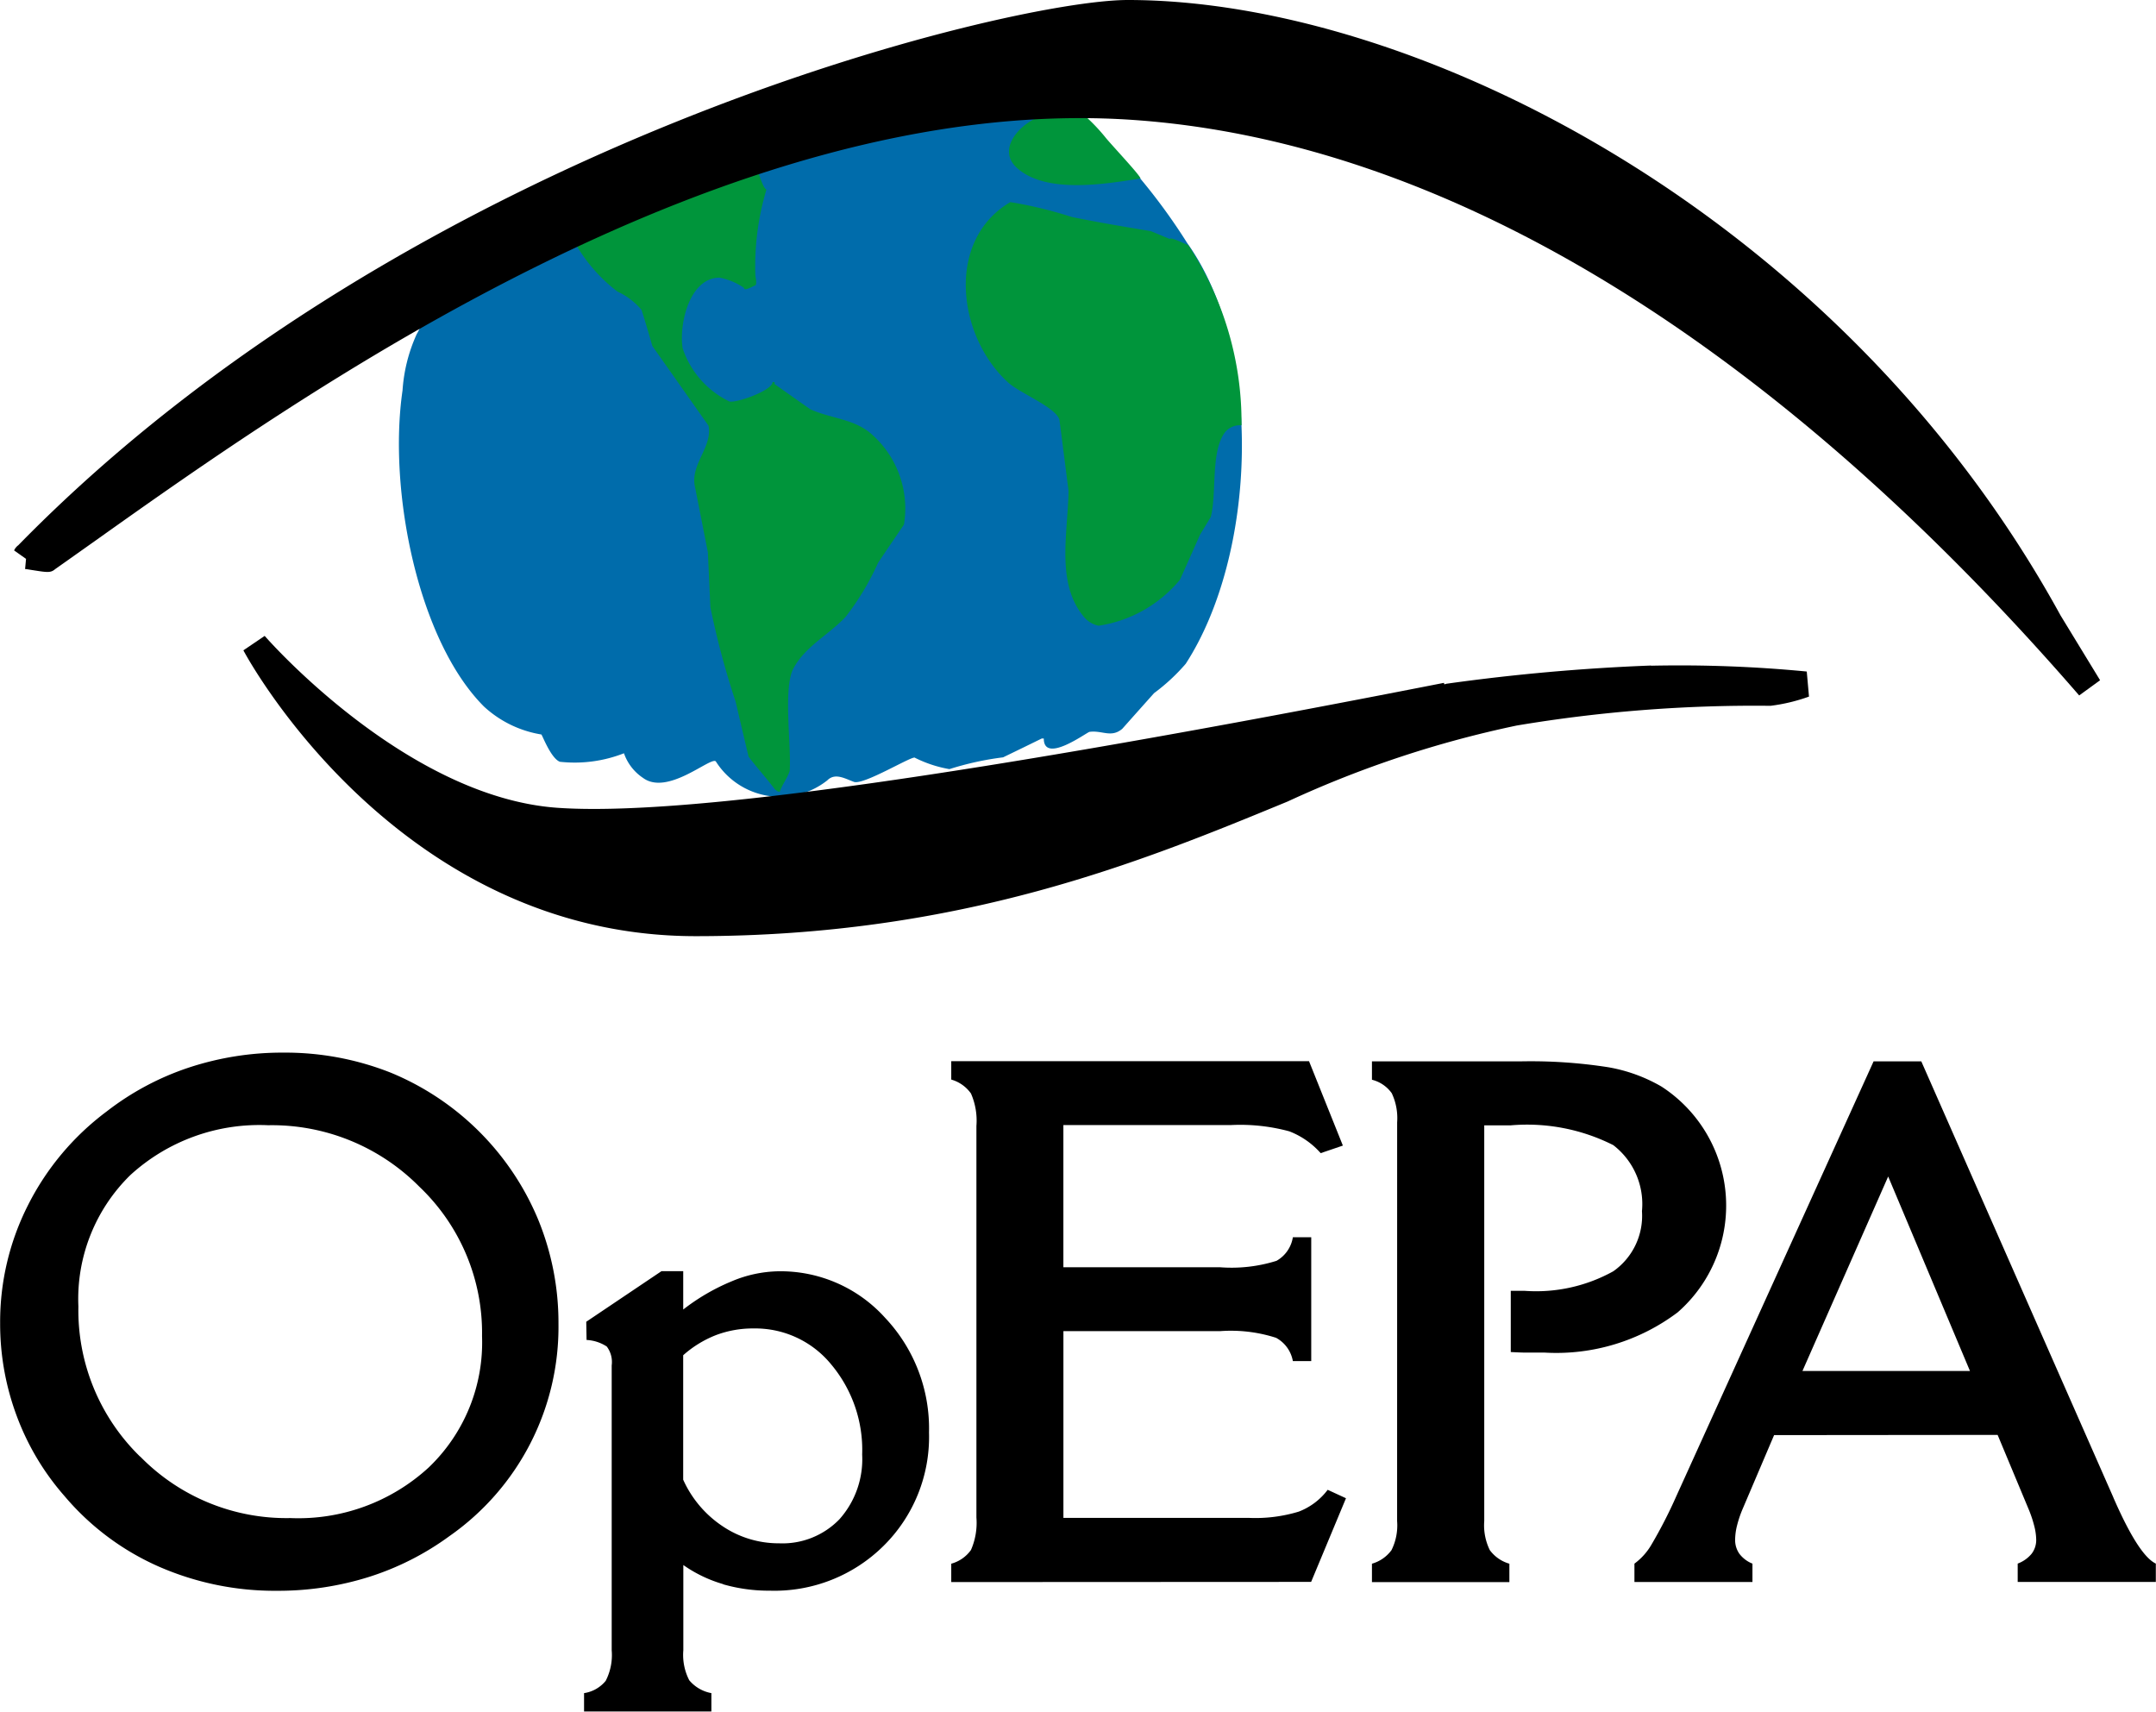 <svg xmlns="http://www.w3.org/2000/svg" width="61.857" height="49.105" viewBox="0 0 61.857 49.105">
  <g id="Grupo_334" data-name="Grupo 334" transform="translate(4470.916 -9739.752)">
    <path id="Trazado_768" data-name="Trazado 768" d="M187.654,107.99c.3.167,1.353,1.37,1.554,1.481a17.138,17.138,0,0,1,2.086,2.68c2.221,3.111,1.977,8.959-.041,12.073a5.537,5.537,0,0,1-.907.841q-.457.511-.913,1.024c-.317.269-.577.038-.94.088-.074.009-1.312.934-1.312.191h-.059c-.554.271-.552.271-1.109.54a8.583,8.583,0,0,0-1.54.338,3.568,3.568,0,0,1-.987-.325c-.044-.088-1.47.791-1.752.691-.253-.092-.54-.269-.763-.045a2.182,2.182,0,0,1-3.2-.543c-.145-.144-1.382,1-2.091.472a1.4,1.4,0,0,1-.544-.705,3.872,3.872,0,0,1-1.839.244c-.261-.1-.511-.783-.532-.783a3.178,3.178,0,0,1-1.644-.8c-1.883-1.881-2.759-6.177-2.338-9.07a4.636,4.636,0,0,1,.405-1.612c.408-.69,0-1.1.707-1.381.529-.214,8.911-4.119,8.834-4.119.18-.17,8.747-1.375,8.922-1.278" transform="translate(-4628.15 9634.571)" fill="#006cab"/>
    <path id="Trazado_769" data-name="Trazado 769" d="M181.79,108.176a5.323,5.323,0,0,1,.87.863c.224.266.985,1.074.985,1.153-1.045.167-2.718.441-3.541-.3-.7-.626.347-1.554,1.031-1.554.02-.039.637-.124.655-.164" transform="translate(-4621.84 9634.68)" fill="#00953b"/>
    <path id="Trazado_770" data-name="Trazado 770" d="M176.959,109.03c.156.078.314.926.469,1a7.687,7.687,0,0,0-.317,2.469c.008.066.067.291-.034.291-.052.023-.294.166-.294.059a1.811,1.811,0,0,0-.7-.292c-.855,0-1.168,1.318-1.059,2.024a2.61,2.61,0,0,0,1.345,1.529c.233.041,1.235-.325,1.235-.558h.059v.059c.339.238.679.479,1.018.718.61.28,1.293.272,1.8.749a2.834,2.834,0,0,1,.893,2.562c-.247.366-.5.733-.744,1.1a7.526,7.526,0,0,1-.932,1.55c-.489.519-1.153.841-1.492,1.472-.307.56-.056,2.246-.111,2.951-.084.236-.2.358-.285.594-.078,0-.114-.064-.134-.064-.267-.355-.49-.59-.76-.945q-.188-.791-.372-1.579a23.322,23.322,0,0,1-.724-2.71q-.035-.786-.072-1.573-.19-.969-.382-1.939c-.088-.622.519-1.1.4-1.694l-1.611-2.286c-.1-.346-.2-.691-.31-1.035a1.975,1.975,0,0,0-.693-.527,4.656,4.656,0,0,1-1.271-1.493c-.028-.045-.011-.059.027-.117.073,0,1.584-1.315,2.233-1.315.877-.405,2.069-.374,2.82-1" transform="translate(-4626.355 9635.161)" fill="#00953b"/>
    <path id="Trazado_771" data-name="Trazado 771" d="M180.353,109.9a12.073,12.073,0,0,1,1.77.428c.8.163,1.467.272,2.271.407l.541.224c.013-.074.51.177.529.177a9.22,9.22,0,0,1,1.528,5.167h-.059a.546.546,0,0,0-.422.21c-.408.561-.225,1.739-.4,2.418-.1.169-.206.342-.308.51-.192.43-.383.862-.576,1.292a3.753,3.753,0,0,1-2.336,1.321.744.744,0,0,1-.432-.267c-.793-.966-.45-2.377-.43-3.6q-.129-1.018-.261-2.039c-.1-.361-1.126-.757-1.473-1.073-1.451-1.318-1.8-4.069.056-5.169" transform="translate(-4622.288 9635.649)" fill="#00953b"/>
    <path id="Trazado_772" data-name="Trazado 772" d="M206.216,118.707h0a58.33,58.33,0,0,0-5.88.524l0-.034,0,.038-.053.011-.008-.042c-13.571,2.665-21.894,3.836-25.441,3.584-4.358-.311-8.354-4.884-8.393-4.931l-.611.414c.042.083,4.365,8.2,12.977,8.2,7.613,0,12.808-2.142,16.983-3.863a30.546,30.546,0,0,1,6.574-2.18,41.262,41.262,0,0,1,7.239-.566h.045a5.076,5.076,0,0,0,1.1-.264l-.064-.719a38.009,38.009,0,0,0-4.459-.167" transform="translate(-4629.763 9640.138)"/>
    <path id="Trazado_773" data-name="Trazado 773" d="M220.333,123.844c-6.288-11.466-18.482-17.653-26.761-17.653-3.37,0-20.524,4.085-31.831,15.642a.369.369,0,0,0-.12.149l.342.242-.027.292c.038,0,.134.019.236.034.4.063.5.078.626-.031.353-.249.738-.522,1.153-.816,5.864-4.165,18.069-12.825,29.677-12.078,8.959.582,18.38,6.293,27.241,16.517l.6-.436Z" transform="translate(-4632.132 9633.561)"/>
    <path id="Trazado_774" data-name="Trazado 774" d="M165.38,137.089a5.859,5.859,0,0,1-1.769-4.307,4.971,4.971,0,0,1,1.493-3.77,5.483,5.483,0,0,1,3.953-1.428,5.952,5.952,0,0,1,4.335,1.762,5.787,5.787,0,0,1,1.8,4.29,4.961,4.961,0,0,1-1.531,3.767,5.528,5.528,0,0,1-3.969,1.451,5.866,5.866,0,0,1-4.308-1.766m11.407-6.825a7.8,7.8,0,0,0-4.226-4.19,8.216,8.216,0,0,0-3.073-.572,8.545,8.545,0,0,0-2.7.425,7.894,7.894,0,0,0-2.366,1.26,7.644,7.644,0,0,0-2.26,2.69,7.4,7.4,0,0,0-.8,3.384,7.551,7.551,0,0,0,.472,2.654,7.36,7.36,0,0,0,1.376,2.31,7.493,7.493,0,0,0,2.691,2.016,8.293,8.293,0,0,0,3.4.7,8.694,8.694,0,0,0,2.651-.4,8,8,0,0,0,2.3-1.168,7.32,7.32,0,0,0,3.129-6.091,7.8,7.8,0,0,0-.594-3.018" transform="translate(-4632.278 9644.449)"/>
    <path id="Trazado_775" data-name="Trazado 775" d="M174.923,131.921a3.122,3.122,0,0,1,.938-.577,3,3,0,0,1,1.09-.192,2.812,2.812,0,0,1,2.216,1.029,3.816,3.816,0,0,1,.891,2.59,2.588,2.588,0,0,1-.652,1.855,2.271,2.271,0,0,1-1.731.69,2.882,2.882,0,0,1-1.615-.486,3.159,3.159,0,0,1-1.137-1.339Zm1.146,6.571a4.761,4.761,0,0,0,1.34.183,4.449,4.449,0,0,0,3.267-1.29,4.395,4.395,0,0,0,1.3-3.25,4.626,4.626,0,0,0-1.253-3.281,4.037,4.037,0,0,0-3.067-1.342,3.59,3.59,0,0,0-1.342.288,5.992,5.992,0,0,0-1.39.809v-1.1H174.3l-2.158,1.451.009.522a1.17,1.17,0,0,1,.579.188.738.738,0,0,1,.142.543v8.174a1.613,1.613,0,0,1-.172.874.987.987,0,0,1-.621.353v.527h3.653v-.527a1.081,1.081,0,0,1-.635-.369,1.585,1.585,0,0,1-.17-.859v-2.447a3.843,3.843,0,0,0,1.146.549" transform="translate(-4626.238 9646.711)"/>
    <path id="Trazado_776" data-name="Trazado 776" d="M178.814,140.6v-.527a1.025,1.025,0,0,0,.566-.394,1.94,1.94,0,0,0,.156-.93V127.514a1.94,1.94,0,0,0-.156-.93,1.041,1.041,0,0,0-.566-.4v-.527h10.265l.971,2.421-.637.217a2.31,2.31,0,0,0-.9-.626,5.382,5.382,0,0,0-1.672-.18h-4.81v4.08h4.5a4.313,4.313,0,0,0,1.615-.185.947.947,0,0,0,.469-.676h.527v3.553h-.527a.947.947,0,0,0-.483-.669,4.226,4.226,0,0,0-1.6-.191h-4.5v5.358h5.33a4.285,4.285,0,0,0,1.422-.18,1.879,1.879,0,0,0,.83-.626l.525.242-1,2.4Z" transform="translate(-4622.438 9644.539)"/>
    <path id="Trazado_777" data-name="Trazado 777" d="M187.255,127.412a1.673,1.673,0,0,0-.155-.837.992.992,0,0,0-.568-.386v-.527h4.249a14.443,14.443,0,0,1,2.524.167,4.6,4.6,0,0,1,1.533.555,4.068,4.068,0,0,1,.464,6.479,5.787,5.787,0,0,1-3.808,1.154c-.2,0-.371,0-.519,0s-.3-.008-.46-.016v-1.756h.4a4.559,4.559,0,0,0,2.541-.561,1.943,1.943,0,0,0,.823-1.725,2.131,2.131,0,0,0-.823-1.894,5.485,5.485,0,0,0-2.94-.568h-.762v11.352a1.613,1.613,0,0,0,.16.835,1.056,1.056,0,0,0,.561.389v.529h-3.943v-.529a1.05,1.05,0,0,0,.561-.389,1.594,1.594,0,0,0,.161-.835Z" transform="translate(-4618.086 9644.539)"/>
    <path id="Trazado_778" data-name="Trazado 778" d="M198.628,128.965l2.347,5.58h-4.807Zm3.14,7.413.874,2.094a3.462,3.462,0,0,1,.172.5,1.7,1.7,0,0,1,.061.41.648.648,0,0,1-.131.405.95.95,0,0,1-.4.283v.527h3.963v-.527q-.476-.223-1.168-1.781-.04-.089-.061-.141l-5.5-12.487H198.21l-5.653,12.458a13.525,13.525,0,0,1-.723,1.411,1.791,1.791,0,0,1-.486.541v.527h3.386v-.527a.876.876,0,0,1-.375-.283.682.682,0,0,1-.122-.405,1.73,1.73,0,0,1,.056-.41,3.191,3.191,0,0,1,.167-.489l.895-2.1Z" transform="translate(-4615.371 9644.539)"/>
  </g>
</svg>
